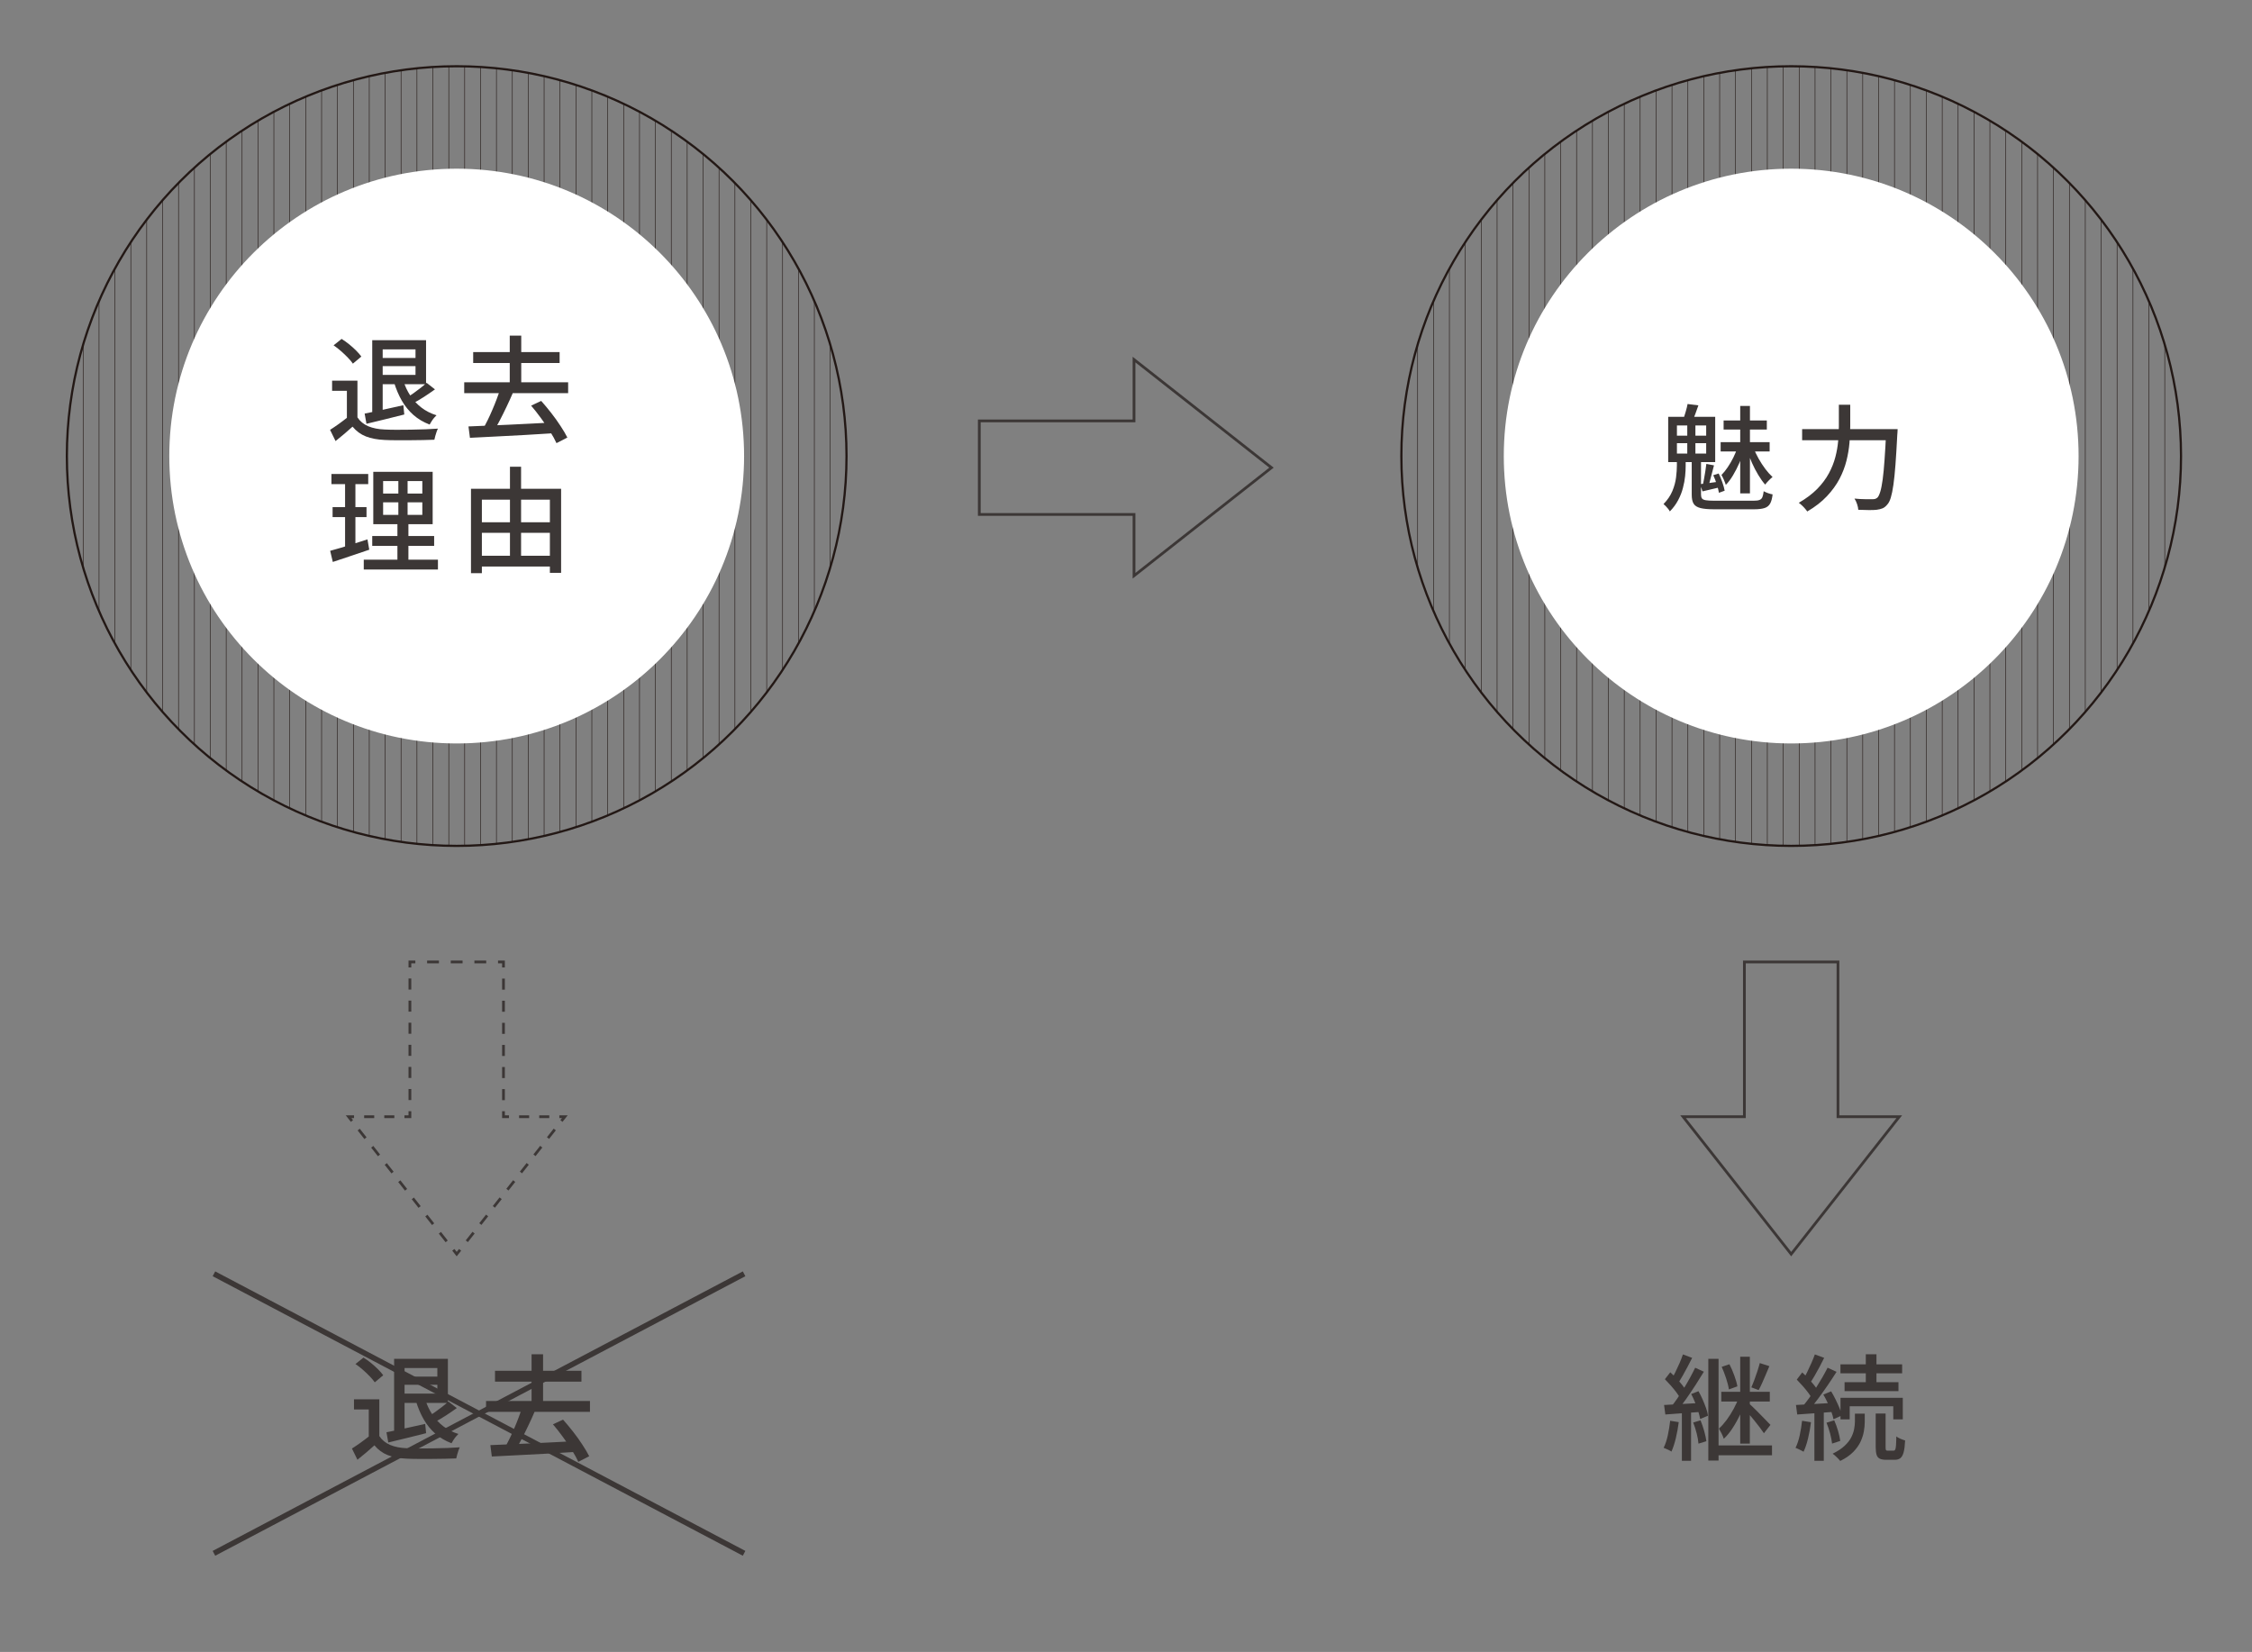 <?xml version="1.0" encoding="UTF-8"?>
<svg id="_レイヤー_1" data-name="レイヤー 1" xmlns="http://www.w3.org/2000/svg" version="1.1" xmlns:xlink="http://www.w3.org/1999/xlink" viewBox="0 0 409.58 300.46">
  <rect x="0" y="0" width="409.58" height="300.46" fill="#808080" stroke="none"/>
  <defs>
    <style>
      .cls-1 {
        stroke-width: .99px;
      }

      .cls-1, .cls-2, .cls-3, .cls-4, .cls-5, .cls-6, .cls-7, .cls-8, .cls-9, .cls-10 {
        fill: none;
      }

      .cls-1, .cls-2, .cls-3, .cls-5, .cls-6, .cls-7, .cls-8, .cls-9, .cls-10 {
        stroke-miterlimit: 10;
      }

      .cls-1, .cls-2, .cls-6, .cls-7, .cls-8, .cls-9, .cls-10 {
        stroke: #3c3736;
      }

      .cls-2 {
        stroke-dasharray: 0 0 2.01 2.01;
      }

      .cls-2, .cls-6, .cls-7, .cls-8, .cls-9, .cls-10 {
        stroke-width: .5px;
      }

      .cls-3 {
        stroke-width: .4px;
      }

      .cls-3, .cls-5 {
        stroke: #231815;
      }

      .cls-4, .cls-11, .cls-12 {
        stroke-width: 0px;
      }

      .cls-11 {
        fill: #3c3736;
      }

      .cls-13 {
        clip-path: url(#clippath-1);
      }

      .cls-5 {
        stroke-width: .1px;
      }

      .cls-6 {
        stroke-dasharray: 0 0 1.83 1.83;
      }

      .cls-14 {
        clip-path: url(#clippath);
      }

      .cls-12 {
        fill: #fff;
      }

      .cls-8 {
        stroke-dasharray: 0 0 2.15 2.15;
      }

      .cls-9 {
        stroke-dasharray: 0 0 1.83 1.83;
      }

      .cls-10 {
        stroke-dasharray: 0 0 1.99 1.99;
      }
    </style>
    <clipPath id="clippath">
      <circle class="cls-4" cx="83.06" cy="82.95" r="70.9"/>
    </clipPath>
    <clipPath id="clippath-1">
      <circle class="cls-4" cx="325.77" cy="82.95" r="70.9"/>
    </clipPath>
  </defs>
  <circle class="cls-3" cx="83.06" cy="82.95" r="70.9"/>
  <g class="cls-14">
    <g>
      <line class="cls-5" x1="9.34" y1="6.96" x2="9.34" y2="155.98"/>
      <line class="cls-5" x1="12.23" y1="6.96" x2="12.23" y2="155.98"/>
      <line class="cls-5" x1="15.12" y1="6.96" x2="15.12" y2="155.98"/>
      <line class="cls-5" x1="18.01" y1="6.96" x2="18.01" y2="155.98"/>
      <line class="cls-5" x1="20.9" y1="6.96" x2="20.9" y2="155.98"/>
      <line class="cls-5" x1="23.79" y1="6.96" x2="23.79" y2="155.98"/>
      <line class="cls-5" x1="26.68" y1="6.96" x2="26.68" y2="155.98"/>
      <line class="cls-5" x1="29.58" y1="6.96" x2="29.58" y2="155.98"/>
      <line class="cls-5" x1="32.47" y1="6.96" x2="32.47" y2="155.98"/>
      <line class="cls-5" x1="35.36" y1="6.96" x2="35.36" y2="155.98"/>
      <line class="cls-5" x1="38.25" y1="6.96" x2="38.25" y2="155.98"/>
      <line class="cls-5" x1="41.14" y1="6.96" x2="41.14" y2="155.98"/>
      <line class="cls-5" x1="44.03" y1="6.96" x2="44.03" y2="155.98"/>
      <line class="cls-5" x1="46.92" y1="6.96" x2="46.92" y2="155.98"/>
      <line class="cls-5" x1="49.81" y1="6.96" x2="49.81" y2="155.98"/>
      <line class="cls-5" x1="52.7" y1="6.96" x2="52.7" y2="155.98"/>
      <line class="cls-5" x1="55.6" y1="6.96" x2="55.6" y2="155.98"/>
      <line class="cls-5" x1="58.49" y1="6.96" x2="58.49" y2="155.98"/>
      <line class="cls-5" x1="61.38" y1="6.96" x2="61.38" y2="155.98"/>
      <line class="cls-5" x1="64.27" y1="6.96" x2="64.27" y2="155.98"/>
      <line class="cls-5" x1="67.16" y1="6.96" x2="67.16" y2="155.98"/>
      <line class="cls-5" x1="70.05" y1="6.96" x2="70.05" y2="155.98"/>
      <line class="cls-5" x1="72.94" y1="6.96" x2="72.94" y2="155.98"/>
      <line class="cls-5" x1="75.83" y1="6.96" x2="75.83" y2="155.98"/>
      <line class="cls-5" x1="78.73" y1="6.96" x2="78.73" y2="155.98"/>
      <line class="cls-5" x1="81.62" y1="6.96" x2="81.62" y2="155.98"/>
      <line class="cls-5" x1="84.51" y1="6.96" x2="84.51" y2="155.98"/>
      <line class="cls-5" x1="87.4" y1="6.96" x2="87.4" y2="155.98"/>
      <line class="cls-5" x1="90.29" y1="6.96" x2="90.29" y2="155.98"/>
      <line class="cls-5" x1="93.18" y1="6.96" x2="93.18" y2="155.98"/>
      <line class="cls-5" x1="96.07" y1="6.96" x2="96.07" y2="155.98"/>
      <line class="cls-5" x1="98.96" y1="6.96" x2="98.96" y2="155.98"/>
      <line class="cls-5" x1="101.85" y1="6.96" x2="101.85" y2="155.98"/>
      <line class="cls-5" x1="104.75" y1="6.96" x2="104.75" y2="155.98"/>
      <line class="cls-5" x1="107.64" y1="6.96" x2="107.64" y2="155.98"/>
      <line class="cls-5" x1="110.53" y1="6.96" x2="110.53" y2="155.98"/>
      <line class="cls-5" x1="113.42" y1="6.96" x2="113.42" y2="155.98"/>
      <line class="cls-5" x1="116.31" y1="6.96" x2="116.31" y2="155.98"/>
      <line class="cls-5" x1="119.2" y1="6.96" x2="119.2" y2="155.98"/>
      <line class="cls-5" x1="122.09" y1="6.96" x2="122.09" y2="155.98"/>
      <line class="cls-5" x1="124.98" y1="6.96" x2="124.98" y2="155.98"/>
      <line class="cls-5" x1="127.88" y1="6.96" x2="127.88" y2="155.98"/>
      <line class="cls-5" x1="130.77" y1="6.96" x2="130.77" y2="155.98"/>
      <line class="cls-5" x1="133.66" y1="6.96" x2="133.66" y2="155.98"/>
      <line class="cls-5" x1="136.55" y1="6.96" x2="136.55" y2="155.98"/>
      <line class="cls-5" x1="139.44" y1="6.96" x2="139.44" y2="155.98"/>
      <line class="cls-5" x1="142.33" y1="6.96" x2="142.33" y2="155.98"/>
      <line class="cls-5" x1="145.22" y1="6.96" x2="145.22" y2="155.98"/>
      <line class="cls-5" x1="148.11" y1="6.96" x2="148.11" y2="155.98"/>
      <line class="cls-5" x1="151" y1="6.96" x2="151" y2="155.98"/>
      <line class="cls-5" x1="153.9" y1="6.96" x2="153.9" y2="155.98"/>
      <line class="cls-5" x1="156.79" y1="6.96" x2="156.79" y2="155.98"/>
    </g>
  </g>
  <circle class="cls-12" cx="83.06" cy="82.95" r="52.27"/>
  <g>
    <path class="cls-11" d="M65.01,75.91c.47.72,1.13,1.26,1.97,1.62.84.35,1.84.55,2.99.59.6.03,1.31.05,2.13.05.82,0,1.69,0,2.61-.02.92-.02,1.81-.04,2.67-.07.86-.03,1.62-.07,2.27-.12-.08.15-.17.35-.25.59s-.16.49-.23.74-.12.48-.17.69c-.6.03-1.29.05-2.08.06-.79.01-1.6.02-2.44.03-.84,0-1.66,0-2.45,0-.79,0-1.49-.02-2.09-.05-1.32-.06-2.45-.27-3.39-.64-.94-.37-1.75-.96-2.43-1.78-.47.43-.96.86-1.47,1.29-.51.43-1.05.88-1.62,1.33l-1-2.04c.49-.31,1.01-.66,1.57-1.06.56-.4,1.09-.81,1.6-1.21h1.79ZM65.01,69.24v7.53h-1.92v-5.69h-2.69v-1.84h4.61ZM60.67,62.81l1.46-1.17c.44.28.9.6,1.37.98s.89.76,1.28,1.15c.39.39.7.75.94,1.08l-1.54,1.29c-.22-.33-.53-.7-.91-1.09-.38-.4-.8-.79-1.25-1.19-.45-.4-.9-.75-1.35-1.05ZM66.31,75.22c.89-.17,1.96-.39,3.22-.67,1.26-.28,2.53-.56,3.83-.85l.17,1.69c-1.2.31-2.4.6-3.61.9-1.21.29-2.3.56-3.27.79l-.33-1.86ZM67.7,61.87h1.9v13.66h-1.9v-13.66ZM68.83,61.87h8.66v8.01h-8.78v-1.69h6.86v-4.65h-6.74v-1.67ZM68.79,65.11h7.42v1.48h-7.42v-1.48ZM73.33,69.17c.31,1.02.74,1.94,1.29,2.78.56.84,1.23,1.57,2.02,2.18.79.61,1.71,1.08,2.75,1.4-.14.13-.29.29-.45.48-.16.19-.31.4-.45.62-.14.22-.26.41-.35.59-1.13-.43-2.11-1.01-2.94-1.74s-1.54-1.6-2.12-2.61c-.58-1.01-1.05-2.13-1.43-3.37l1.67-.33ZM77.59,69.63l1.52,1.19c-.64.46-1.31.92-2.02,1.38-.71.46-1.37.84-1.98,1.15l-1.17-1.02c.39-.22.81-.49,1.25-.8.44-.31.88-.64,1.3-.97s.79-.64,1.09-.92Z"/>
    <path class="cls-11" d="M84.43,69.53h18.9v1.98h-18.9v-1.98ZM85.2,77.56c1-.04,2.12-.09,3.35-.14,1.23-.05,2.54-.1,3.93-.17,1.39-.06,2.81-.13,4.25-.21,1.45-.08,2.87-.15,4.28-.22l-.06,1.96c-1.85.12-3.71.24-5.58.34-1.87.1-3.65.2-5.35.28-1.7.08-3.21.16-4.55.23l-.27-2.09ZM86.06,64.04h15.72v1.98h-15.72v-1.98ZM90.96,70.8l2.34.6c-.35.82-.73,1.67-1.15,2.54-.42.88-.83,1.72-1.25,2.52-.42.81-.82,1.52-1.21,2.15l-1.84-.6c.28-.49.56-1.03.86-1.63.29-.6.58-1.22.85-1.87.28-.65.54-1.29.78-1.93.24-.64.45-1.24.62-1.79ZM92.71,61.04h2.09v9.59h-2.09v-9.59ZM96.59,73.78l1.84-.86c.61.68,1.22,1.42,1.84,2.21s1.17,1.57,1.68,2.35c.51.77.92,1.47,1.24,2.1l-1.98,1.02c-.28-.63-.67-1.33-1.17-2.13s-1.05-1.6-1.66-2.43c-.6-.83-1.2-1.58-1.78-2.26Z"/>
    <path class="cls-11" d="M60.05,100.18c.58-.15,1.24-.34,1.98-.56.74-.22,1.52-.47,2.34-.73.82-.26,1.64-.53,2.46-.79l.33,1.88c-1.14.39-2.29.78-3.46,1.17-1.17.39-2.22.74-3.17,1.06l-.48-2.02ZM60.28,86.21h6.69v1.84h-6.69v-1.84ZM60.49,92.24h6.17v1.81h-6.17v-1.81ZM62.76,86.94h1.88v12.87l-1.88.33v-13.2ZM66.16,101.79h13.49v1.79h-13.49v-1.79ZM67.7,97.49h11.26v1.79h-11.26v-1.79ZM67.89,85.81h10.8v9.53h-10.8v-9.53ZM69.68,87.5v2.27h7.13v-2.27h-7.13ZM69.68,91.36v2.29h7.13v-2.29h-7.13ZM72.44,86.58h1.69v7.95h.15v8.07h-2v-8.07h.17v-7.95Z"/>
    <path class="cls-11" d="M85.66,88.9h16.39v15.29h-2.04v-13.31h-12.37v13.37h-1.98v-15.35ZM86.64,94.99h14.33v1.92h-14.33v-1.92ZM86.64,101.08h14.29v1.96h-14.29v-1.96ZM92.75,84.89h2.02v17.23h-2.02v-17.23Z"/>
  </g>
  <circle class="cls-3" cx="325.77" cy="82.95" r="70.9"/>
  <g class="cls-13">
    <g>
      <line class="cls-5" x1="252.05" y1="6.96" x2="252.05" y2="155.98"/>
      <line class="cls-5" x1="254.94" y1="6.96" x2="254.94" y2="155.98"/>
      <line class="cls-5" x1="257.83" y1="6.96" x2="257.83" y2="155.98"/>
      <line class="cls-5" x1="260.72" y1="6.96" x2="260.72" y2="155.98"/>
      <line class="cls-5" x1="263.61" y1="6.96" x2="263.61" y2="155.98"/>
      <line class="cls-5" x1="266.5" y1="6.96" x2="266.5" y2="155.98"/>
      <line class="cls-5" x1="269.39" y1="6.96" x2="269.39" y2="155.98"/>
      <line class="cls-5" x1="272.28" y1="6.96" x2="272.28" y2="155.98"/>
      <line class="cls-5" x1="275.17" y1="6.96" x2="275.17" y2="155.98"/>
      <line class="cls-5" x1="278.07" y1="6.96" x2="278.07" y2="155.98"/>
      <line class="cls-5" x1="280.96" y1="6.96" x2="280.96" y2="155.98"/>
      <line class="cls-5" x1="283.85" y1="6.96" x2="283.85" y2="155.98"/>
      <line class="cls-5" x1="286.74" y1="6.96" x2="286.74" y2="155.98"/>
      <line class="cls-5" x1="289.63" y1="6.96" x2="289.63" y2="155.98"/>
      <line class="cls-5" x1="292.52" y1="6.96" x2="292.52" y2="155.98"/>
      <line class="cls-5" x1="295.41" y1="6.96" x2="295.41" y2="155.98"/>
      <line class="cls-5" x1="298.3" y1="6.96" x2="298.3" y2="155.98"/>
      <line class="cls-5" x1="301.2" y1="6.96" x2="301.2" y2="155.98"/>
      <line class="cls-5" x1="304.09" y1="6.96" x2="304.09" y2="155.98"/>
      <line class="cls-5" x1="306.98" y1="6.96" x2="306.98" y2="155.98"/>
      <line class="cls-5" x1="309.87" y1="6.96" x2="309.87" y2="155.98"/>
      <line class="cls-5" x1="312.76" y1="6.96" x2="312.76" y2="155.98"/>
      <line class="cls-5" x1="315.65" y1="6.96" x2="315.65" y2="155.98"/>
      <line class="cls-5" x1="318.54" y1="6.96" x2="318.54" y2="155.98"/>
      <line class="cls-5" x1="321.43" y1="6.96" x2="321.43" y2="155.98"/>
      <line class="cls-5" x1="324.32" y1="6.96" x2="324.32" y2="155.98"/>
      <line class="cls-5" x1="327.22" y1="6.96" x2="327.22" y2="155.98"/>
      <line class="cls-5" x1="330.11" y1="6.96" x2="330.11" y2="155.98"/>
      <line class="cls-5" x1="333" y1="6.96" x2="333" y2="155.98"/>
      <line class="cls-5" x1="335.89" y1="6.96" x2="335.89" y2="155.98"/>
      <line class="cls-5" x1="338.78" y1="6.96" x2="338.78" y2="155.98"/>
      <line class="cls-5" x1="341.67" y1="6.96" x2="341.67" y2="155.98"/>
      <line class="cls-5" x1="344.56" y1="6.96" x2="344.56" y2="155.98"/>
      <line class="cls-5" x1="347.45" y1="6.96" x2="347.45" y2="155.98"/>
      <line class="cls-5" x1="350.35" y1="6.96" x2="350.35" y2="155.98"/>
      <line class="cls-5" x1="353.24" y1="6.96" x2="353.24" y2="155.98"/>
      <line class="cls-5" x1="356.13" y1="6.96" x2="356.13" y2="155.98"/>
      <line class="cls-5" x1="359.02" y1="6.96" x2="359.02" y2="155.98"/>
      <line class="cls-5" x1="361.91" y1="6.96" x2="361.91" y2="155.98"/>
      <line class="cls-5" x1="364.8" y1="6.96" x2="364.8" y2="155.98"/>
      <line class="cls-5" x1="367.69" y1="6.96" x2="367.69" y2="155.98"/>
      <line class="cls-5" x1="370.58" y1="6.96" x2="370.58" y2="155.98"/>
      <line class="cls-5" x1="373.47" y1="6.96" x2="373.47" y2="155.98"/>
      <line class="cls-5" x1="376.37" y1="6.96" x2="376.37" y2="155.98"/>
      <line class="cls-5" x1="379.26" y1="6.96" x2="379.26" y2="155.98"/>
      <line class="cls-5" x1="382.15" y1="6.96" x2="382.15" y2="155.98"/>
      <line class="cls-5" x1="385.04" y1="6.96" x2="385.04" y2="155.98"/>
      <line class="cls-5" x1="387.93" y1="6.96" x2="387.93" y2="155.98"/>
      <line class="cls-5" x1="390.82" y1="6.96" x2="390.82" y2="155.98"/>
      <line class="cls-5" x1="393.71" y1="6.96" x2="393.71" y2="155.98"/>
      <line class="cls-5" x1="396.6" y1="6.96" x2="396.6" y2="155.98"/>
      <line class="cls-5" x1="399.5" y1="6.96" x2="399.5" y2="155.98"/>
    </g>
  </g>
  <circle class="cls-12" cx="325.77" cy="82.95" r="52.27"/>
  <g>
    <path class="cls-11" d="M304.97,83.66h1.61v1.06c0,.56-.03,1.18-.1,1.87-.07.69-.2,1.41-.4,2.16-.19.75-.48,1.49-.87,2.22-.38.73-.89,1.41-1.51,2.05-.07-.14-.17-.3-.31-.47-.14-.17-.28-.34-.43-.49-.15-.15-.28-.28-.41-.38.72-.74,1.26-1.53,1.61-2.37.35-.84.57-1.67.67-2.48.1-.81.15-1.53.15-2.16v-1.02ZM303.4,75.81h8.55v8.24h-8.55v-8.24ZM304.99,77.38v1.86h5.32v-1.86h-5.32ZM304.99,80.61v1.88h5.32v-1.88h-5.32ZM306.93,73.48l1.96.25c-.18.51-.36,1.01-.53,1.49-.17.48-.34.9-.49,1.26l-1.69-.29c.13-.39.26-.84.42-1.36.15-.51.26-.97.33-1.36ZM306.87,76.57h1.48v6.63h-1.48v-6.63ZM307.68,83.3h1.69v6.67c0,.29.06.52.17.68.11.16.34.27.69.33.35.06.87.09,1.56.09h7.13c.49,0,.85-.04,1.09-.14.24-.09.42-.26.52-.5.1-.24.18-.61.24-1.09.21.12.47.24.78.35.31.11.59.19.84.23-.08.72-.23,1.28-.45,1.67-.22.39-.55.66-1.01.81-.46.15-1.11.23-1.94.23h-7.17c-1.08,0-1.93-.07-2.53-.22s-1.03-.41-1.26-.79c-.24-.38-.35-.93-.35-1.64v-6.69ZM309.2,88.06c.49-.06,1.03-.12,1.64-.21.6-.08,1.25-.17,1.95-.27l.04,1.04c-.57.14-1.12.27-1.65.39-.53.12-1.04.24-1.54.36l-.44-1.31ZM310.33,84.37l1.4.27c-.18.67-.36,1.37-.55,2.11-.19.74-.36,1.36-.53,1.88l-1-.27c.1-.38.19-.8.27-1.26.08-.47.16-.94.24-1.42.08-.48.14-.91.18-1.3ZM311.6,86.43l.98-.31c.25.5.48,1.04.68,1.63.2.58.34,1.08.41,1.5l-1.04.38c-.07-.42-.2-.93-.39-1.53-.19-.6-.4-1.16-.64-1.66ZM312.94,80.42h8.91v1.69h-8.91v-1.69ZM315.98,81.42l1.21.52c-.22.72-.51,1.48-.85,2.27-.35.79-.73,1.54-1.15,2.24-.42.7-.85,1.28-1.31,1.74-.08-.26-.2-.57-.35-.92-.15-.35-.3-.64-.44-.88.38-.38.75-.84,1.13-1.4.38-.56.72-1.15,1.03-1.77.31-.63.56-1.23.74-1.81ZM313.48,76.48h7.86v1.65h-7.86v-1.65ZM316.5,73.83h1.77v15.91h-1.77v-15.91ZM318.9,81.42c.25.65.56,1.32.94,1.99.38.67.79,1.3,1.23,1.89.44.58.88,1.07,1.31,1.46-.2.15-.42.36-.69.63-.26.26-.48.51-.65.75-.42-.47-.83-1.05-1.25-1.74-.42-.69-.8-1.43-1.16-2.23-.35-.8-.65-1.58-.89-2.35l1.15-.4Z"/>
    <path class="cls-11" d="M334.42,73.62h2.09v3.92c0,.95-.05,1.95-.14,3.01-.09,1.06-.27,2.15-.55,3.26-.28,1.11-.7,2.21-1.27,3.3-.57,1.08-1.33,2.13-2.28,3.14-.95,1.01-2.14,1.94-3.58,2.78-.11-.17-.25-.35-.43-.55-.17-.2-.36-.4-.56-.58-.2-.19-.39-.34-.55-.45,1.35-.78,2.46-1.62,3.35-2.52.88-.9,1.59-1.85,2.12-2.83.53-.98.92-1.97,1.18-2.96.26-.99.43-1.97.51-2.92.08-.95.13-1.85.13-2.68v-3.92ZM327.76,78.05h16.1v2.02h-16.1v-2.02ZM343.07,78.05h2.06c-.01.26-.02.47-.03.62,0,.15-.02.27-.03.36-.11,2.13-.22,3.94-.33,5.44-.11,1.5-.24,2.74-.38,3.72-.14.98-.3,1.75-.47,2.31-.17.56-.38.98-.62,1.24-.28.35-.57.58-.87.71-.3.12-.66.22-1.09.27-.36.04-.85.06-1.46.05-.61,0-1.24-.02-1.88-.05-.01-.29-.08-.63-.21-1.02-.13-.39-.29-.73-.48-1.02.7.07,1.34.11,1.93.11.59,0,1.02.01,1.28.01.22,0,.41-.02.55-.06s.29-.12.43-.25c.18-.19.35-.56.51-1.08.16-.53.3-1.27.43-2.21.13-.95.24-2.14.34-3.58.1-1.44.21-3.17.3-5.18v-.4Z"/>
  </g>
  <g>
    <path class="cls-11" d="M303.76,258.41l1.56.25c-.13.99-.3,1.96-.53,2.92-.23.96-.5,1.77-.8,2.44-.1-.08-.24-.17-.42-.25-.18-.08-.36-.17-.54-.25-.18-.08-.33-.15-.46-.19.32-.64.57-1.4.76-2.27.19-.88.33-1.76.43-2.65ZM302.65,255.54c.88-.04,1.91-.1,3.11-.17,1.2-.07,2.42-.14,3.67-.21l.02,1.63c-1.17.08-2.33.17-3.48.25-1.15.08-2.18.16-3.09.23l-.23-1.73ZM302.8,250.86l.98-1.27c.36.33.73.7,1.12,1.11.38.4.73.8,1.04,1.19.31.39.55.74.72,1.06l-1.04,1.46c-.17-.35-.4-.73-.71-1.14-.31-.41-.65-.83-1.02-1.25-.38-.42-.74-.81-1.08-1.16ZM306.07,246.34l1.69.63c-.26.53-.55,1.07-.84,1.63-.3.56-.59,1.09-.88,1.61-.29.51-.56.97-.82,1.38l-1.31-.56c.25-.4.51-.88.78-1.43.27-.55.53-1.11.78-1.68.25-.57.45-1.09.6-1.56ZM308.3,248.76l1.59.73c-.47.78-.99,1.6-1.54,2.46-.56.86-1.12,1.69-1.68,2.49-.56.8-1.1,1.5-1.62,2.1l-1.15-.63c.38-.46.76-.98,1.17-1.57.4-.59.8-1.21,1.2-1.86.4-.65.77-1.29,1.12-1.93.35-.64.65-1.24.92-1.79ZM305.89,256.37h1.67v9.32h-1.67v-9.32ZM307.58,253.55l1.33-.52c.26.46.51.96.75,1.5.24.54.44,1.07.63,1.58.18.51.3.97.35,1.38l-1.42.6c-.07-.39-.19-.85-.35-1.38-.17-.53-.36-1.07-.58-1.63-.22-.56-.46-1.07-.71-1.54ZM307.95,258.73l1.33-.4c.25.6.47,1.25.67,1.95.19.7.33,1.32.4,1.85l-1.44.44c-.04-.53-.15-1.15-.33-1.87-.18-.72-.39-1.37-.63-1.97ZM310.7,247.15h1.86v18.5h-1.86v-18.5ZM311.81,262.9h10.47v1.79h-10.47v-1.79ZM316.25,254.14l1.29.54c-.28.82-.63,1.68-1.04,2.57-.42.89-.88,1.72-1.39,2.5-.51.78-1.04,1.43-1.6,1.94-.08-.28-.21-.59-.39-.95-.17-.35-.34-.66-.49-.91.47-.42.94-.95,1.41-1.58.47-.64.89-1.32,1.28-2.03.39-.72.7-1.41.92-2.07ZM313.06,253.14h8.82v1.77h-8.82v-1.77ZM313.12,248.61l1.42-.48c.32.63.62,1.31.89,2.06.27.75.46,1.4.55,1.96l-1.54.56c-.08-.57-.25-1.24-.5-2-.25-.76-.52-1.47-.81-2.11ZM316.5,246.76h1.75v15.81h-1.75v-15.81ZM318.09,255.26c.14.12.34.32.62.57.27.26.57.55.9.88s.65.66.97.99c.32.33.61.63.87.89.26.26.44.45.55.57l-1.19,1.52c-.18-.28-.43-.63-.74-1.04-.31-.42-.65-.85-1.02-1.3-.37-.45-.72-.88-1.06-1.27-.34-.4-.62-.72-.84-.97l.96-.83ZM320.07,247.92l1.73.56c-.21.5-.42,1.02-.65,1.54-.22.53-.44,1.04-.66,1.52-.22.49-.43.92-.64,1.29l-1.33-.5c.18-.4.37-.86.56-1.38.19-.51.38-1.04.55-1.57.17-.54.32-1.03.43-1.47Z"/>
    <path class="cls-11" d="M327.74,258.41l1.63.27c-.12.99-.3,1.96-.53,2.92-.23.96-.5,1.77-.82,2.44-.11-.07-.26-.15-.44-.24-.18-.09-.36-.18-.55-.27-.19-.09-.34-.16-.47-.2.32-.64.57-1.4.76-2.27.19-.88.33-1.76.43-2.65ZM326.64,255.54c.92-.06,2-.11,3.25-.18,1.25-.06,2.54-.14,3.86-.22l.02,1.63c-1.24.1-2.46.19-3.67.27-1.21.08-2.29.16-3.23.23l-.23-1.73ZM326.78,250.93l1-1.31c.36.33.73.7,1.11,1.11.38.4.72.8,1.04,1.19.32.39.56.74.73,1.06l-1.06,1.5c-.17-.35-.4-.73-.71-1.14-.31-.41-.65-.83-1.02-1.25-.38-.42-.74-.81-1.08-1.16ZM332.39,248.76l1.63.75c-.49.78-1.03,1.6-1.62,2.46-.59.86-1.19,1.69-1.78,2.49-.6.8-1.16,1.51-1.69,2.12l-1.17-.67c.39-.46.8-.98,1.23-1.57.43-.59.85-1.21,1.26-1.86.41-.65.8-1.29,1.17-1.93.37-.64.69-1.24.97-1.79ZM330.06,246.34l1.71.63c-.26.53-.55,1.07-.84,1.64-.3.56-.6,1.1-.9,1.62-.3.51-.58.97-.84,1.36l-1.33-.56c.26-.4.53-.88.8-1.43.27-.55.53-1.11.78-1.68.25-.57.46-1.09.63-1.56ZM329.99,256.37h1.71v9.32h-1.71v-9.32ZM331.62,253.64l1.42-.58c.28.46.55.96.81,1.49.26.54.5,1.05.7,1.54.2.49.35.94.45,1.35l-1.54.69c-.07-.4-.2-.86-.39-1.38-.19-.51-.41-1.04-.66-1.58s-.51-1.05-.79-1.52ZM332.18,258.77l1.42-.44c.26.6.5,1.24.7,1.94.2.7.33,1.3.39,1.81l-1.48.48c-.06-.51-.18-1.13-.36-1.84-.19-.71-.41-1.36-.66-1.96ZM337.36,257.12h1.79v1.48c0,.53-.05,1.1-.16,1.72-.1.62-.31,1.25-.6,1.89-.3.64-.74,1.26-1.33,1.87-.59.6-1.38,1.15-2.37,1.64-.15-.19-.36-.42-.63-.68-.26-.26-.51-.47-.75-.64.9-.45,1.63-.92,2.17-1.43.54-.51.95-1.02,1.21-1.54.26-.52.44-1.03.53-1.52.09-.49.14-.94.14-1.34v-1.44ZM334.73,248.15h11.22v1.63h-11.22v-1.63ZM334.75,254.24h11.32v3.92h-1.73v-2.38h-7.93v2.38h-1.67v-3.92ZM335.48,251.39h9.8v1.63h-9.8v-1.63ZM339.34,246.32h1.94v5.86h-1.94v-5.86ZM341.15,257.1h1.79v6.13c0,.26.02.43.07.51.05.08.16.11.34.11h1.06c.11,0,.2-.06.27-.18.07-.12.12-.36.15-.73.03-.37.05-.93.06-1.68.19.15.45.3.76.43.31.13.59.23.84.3-.04.93-.13,1.65-.27,2.16-.14.51-.34.86-.59,1.06-.26.2-.6.3-1.03.3h-1.54c-.51,0-.91-.07-1.19-.21-.28-.14-.47-.38-.57-.71-.1-.33-.16-.79-.16-1.38v-6.13Z"/>
  </g>
  <g>
    <path class="cls-11" d="M68.99,261.19c.47.72,1.13,1.26,1.97,1.62.84.35,1.84.55,2.99.59.6.03,1.31.05,2.13.05.82,0,1.69,0,2.61-.02.92-.02,1.81-.04,2.67-.07.86-.03,1.62-.07,2.27-.12-.08.15-.17.35-.25.59s-.16.49-.23.74-.12.48-.17.69c-.6.03-1.29.05-2.08.06-.79.01-1.6.02-2.44.03-.84,0-1.66,0-2.45,0-.79,0-1.49-.02-2.09-.05-1.32-.06-2.45-.27-3.39-.64-.94-.37-1.75-.96-2.43-1.78-.47.43-.96.86-1.47,1.29-.51.43-1.05.88-1.62,1.33l-1-2.04c.49-.31,1.01-.66,1.57-1.06.56-.4,1.09-.81,1.6-1.21h1.79ZM68.99,254.51v7.53h-1.92v-5.69h-2.69v-1.84h4.61ZM64.65,248.09l1.46-1.17c.44.28.9.6,1.37.98s.89.76,1.28,1.15c.39.39.7.75.94,1.08l-1.54,1.29c-.22-.33-.53-.7-.91-1.09-.38-.4-.8-.79-1.25-1.19-.45-.4-.9-.75-1.35-1.05ZM70.28,260.5c.89-.17,1.96-.39,3.22-.67,1.26-.28,2.53-.56,3.83-.85l.17,1.69c-1.2.31-2.4.6-3.61.9-1.21.29-2.3.56-3.27.79l-.33-1.86ZM71.68,247.15h1.9v13.66h-1.9v-13.66ZM72.8,247.15h8.66v8.01h-8.78v-1.69h6.86v-4.65h-6.74v-1.67ZM72.76,250.38h7.42v1.48h-7.42v-1.48ZM77.31,254.45c.31,1.02.74,1.94,1.29,2.78.56.84,1.23,1.57,2.02,2.18.79.61,1.71,1.08,2.75,1.4-.14.13-.29.29-.45.48-.16.19-.31.4-.45.62-.14.22-.26.41-.35.59-1.13-.43-2.11-1.01-2.94-1.74s-1.54-1.6-2.12-2.61c-.58-1.01-1.05-2.13-1.43-3.37l1.67-.33ZM81.56,254.91l1.52,1.19c-.64.46-1.31.92-2.02,1.38-.71.46-1.37.84-1.98,1.15l-1.17-1.02c.39-.22.81-.49,1.25-.8.44-.31.88-.64,1.3-.97s.79-.64,1.09-.92Z"/>
    <path class="cls-11" d="M88.4,254.81h18.9v1.98h-18.9v-1.98ZM89.18,262.84c1-.04,2.12-.09,3.35-.14,1.23-.05,2.54-.1,3.93-.17,1.39-.06,2.81-.13,4.25-.21,1.45-.08,2.87-.15,4.28-.22l-.06,1.96c-1.85.12-3.71.24-5.58.34-1.87.1-3.65.2-5.35.28-1.7.08-3.21.16-4.55.23l-.27-2.09ZM90.03,249.32h15.72v1.98h-15.72v-1.98ZM94.93,256.08l2.34.6c-.35.82-.73,1.67-1.15,2.54-.42.88-.83,1.72-1.25,2.52-.42.81-.82,1.52-1.21,2.15l-1.84-.6c.28-.49.56-1.03.86-1.63.29-.6.58-1.22.85-1.87.28-.65.54-1.29.78-1.93.24-.64.45-1.24.62-1.79ZM96.68,246.32h2.09v9.59h-2.09v-9.59ZM100.56,259.06l1.84-.86c.61.68,1.22,1.42,1.84,2.21s1.17,1.57,1.68,2.35c.51.77.92,1.47,1.24,2.1l-1.98,1.02c-.28-.63-.67-1.33-1.17-2.13s-1.05-1.6-1.66-2.43c-.6-.83-1.2-1.58-1.78-2.26Z"/>
  </g>
  <polygon class="cls-7" points="231.25 85.06 206.25 65.4 206.25 76.55 178.11 76.55 178.11 93.57 206.25 93.57 206.25 104.72 231.25 85.06"/>
  <polygon class="cls-7" points="325.77 228.1 345.43 203.11 334.28 203.11 334.28 174.96 317.26 174.96 317.26 203.11 306.11 203.11 325.77 228.1"/>
  <g>
    <polyline class="cls-7" points="82.45 227.32 83.06 228.1 83.68 227.32"/>
    <line class="cls-10" x1="84.9" y1="225.76" x2="101.5" y2="204.67"/>
    <polyline class="cls-7" points="102.11 203.89 102.73 203.11 101.73 203.11"/>
    <line class="cls-9" x1="99.9" y1="203.11" x2="93.48" y2="203.11"/>
    <polyline class="cls-7" points="92.57 203.11 91.57 203.11 91.57 202.11"/>
    <line class="cls-2" x1="91.57" y1="200.1" x2="91.57" y2="176.96"/>
    <polyline class="cls-7" points="91.57 175.96 91.57 174.96 90.58 174.96"/>
    <line class="cls-8" x1="88.43" y1="174.96" x2="76.62" y2="174.96"/>
    <polyline class="cls-7" points="75.54 174.96 74.55 174.96 74.55 175.96"/>
    <line class="cls-2" x1="74.55" y1="177.97" x2="74.55" y2="201.11"/>
    <polyline class="cls-7" points="74.55 202.11 74.55 203.11 73.56 203.11"/>
    <line class="cls-6" x1="71.72" y1="203.11" x2="65.31" y2="203.11"/>
    <polyline class="cls-7" points="64.39 203.11 63.4 203.11 64.01 203.89"/>
    <line class="cls-10" x1="65.24" y1="205.45" x2="81.83" y2="226.54"/>
  </g>
  <line class="cls-1" x1="38.91" y1="231.68" x2="135.33" y2="282.52"/>
  <line class="cls-1" x1="135.33" y1="231.68" x2="38.91" y2="282.52"/>
</svg>